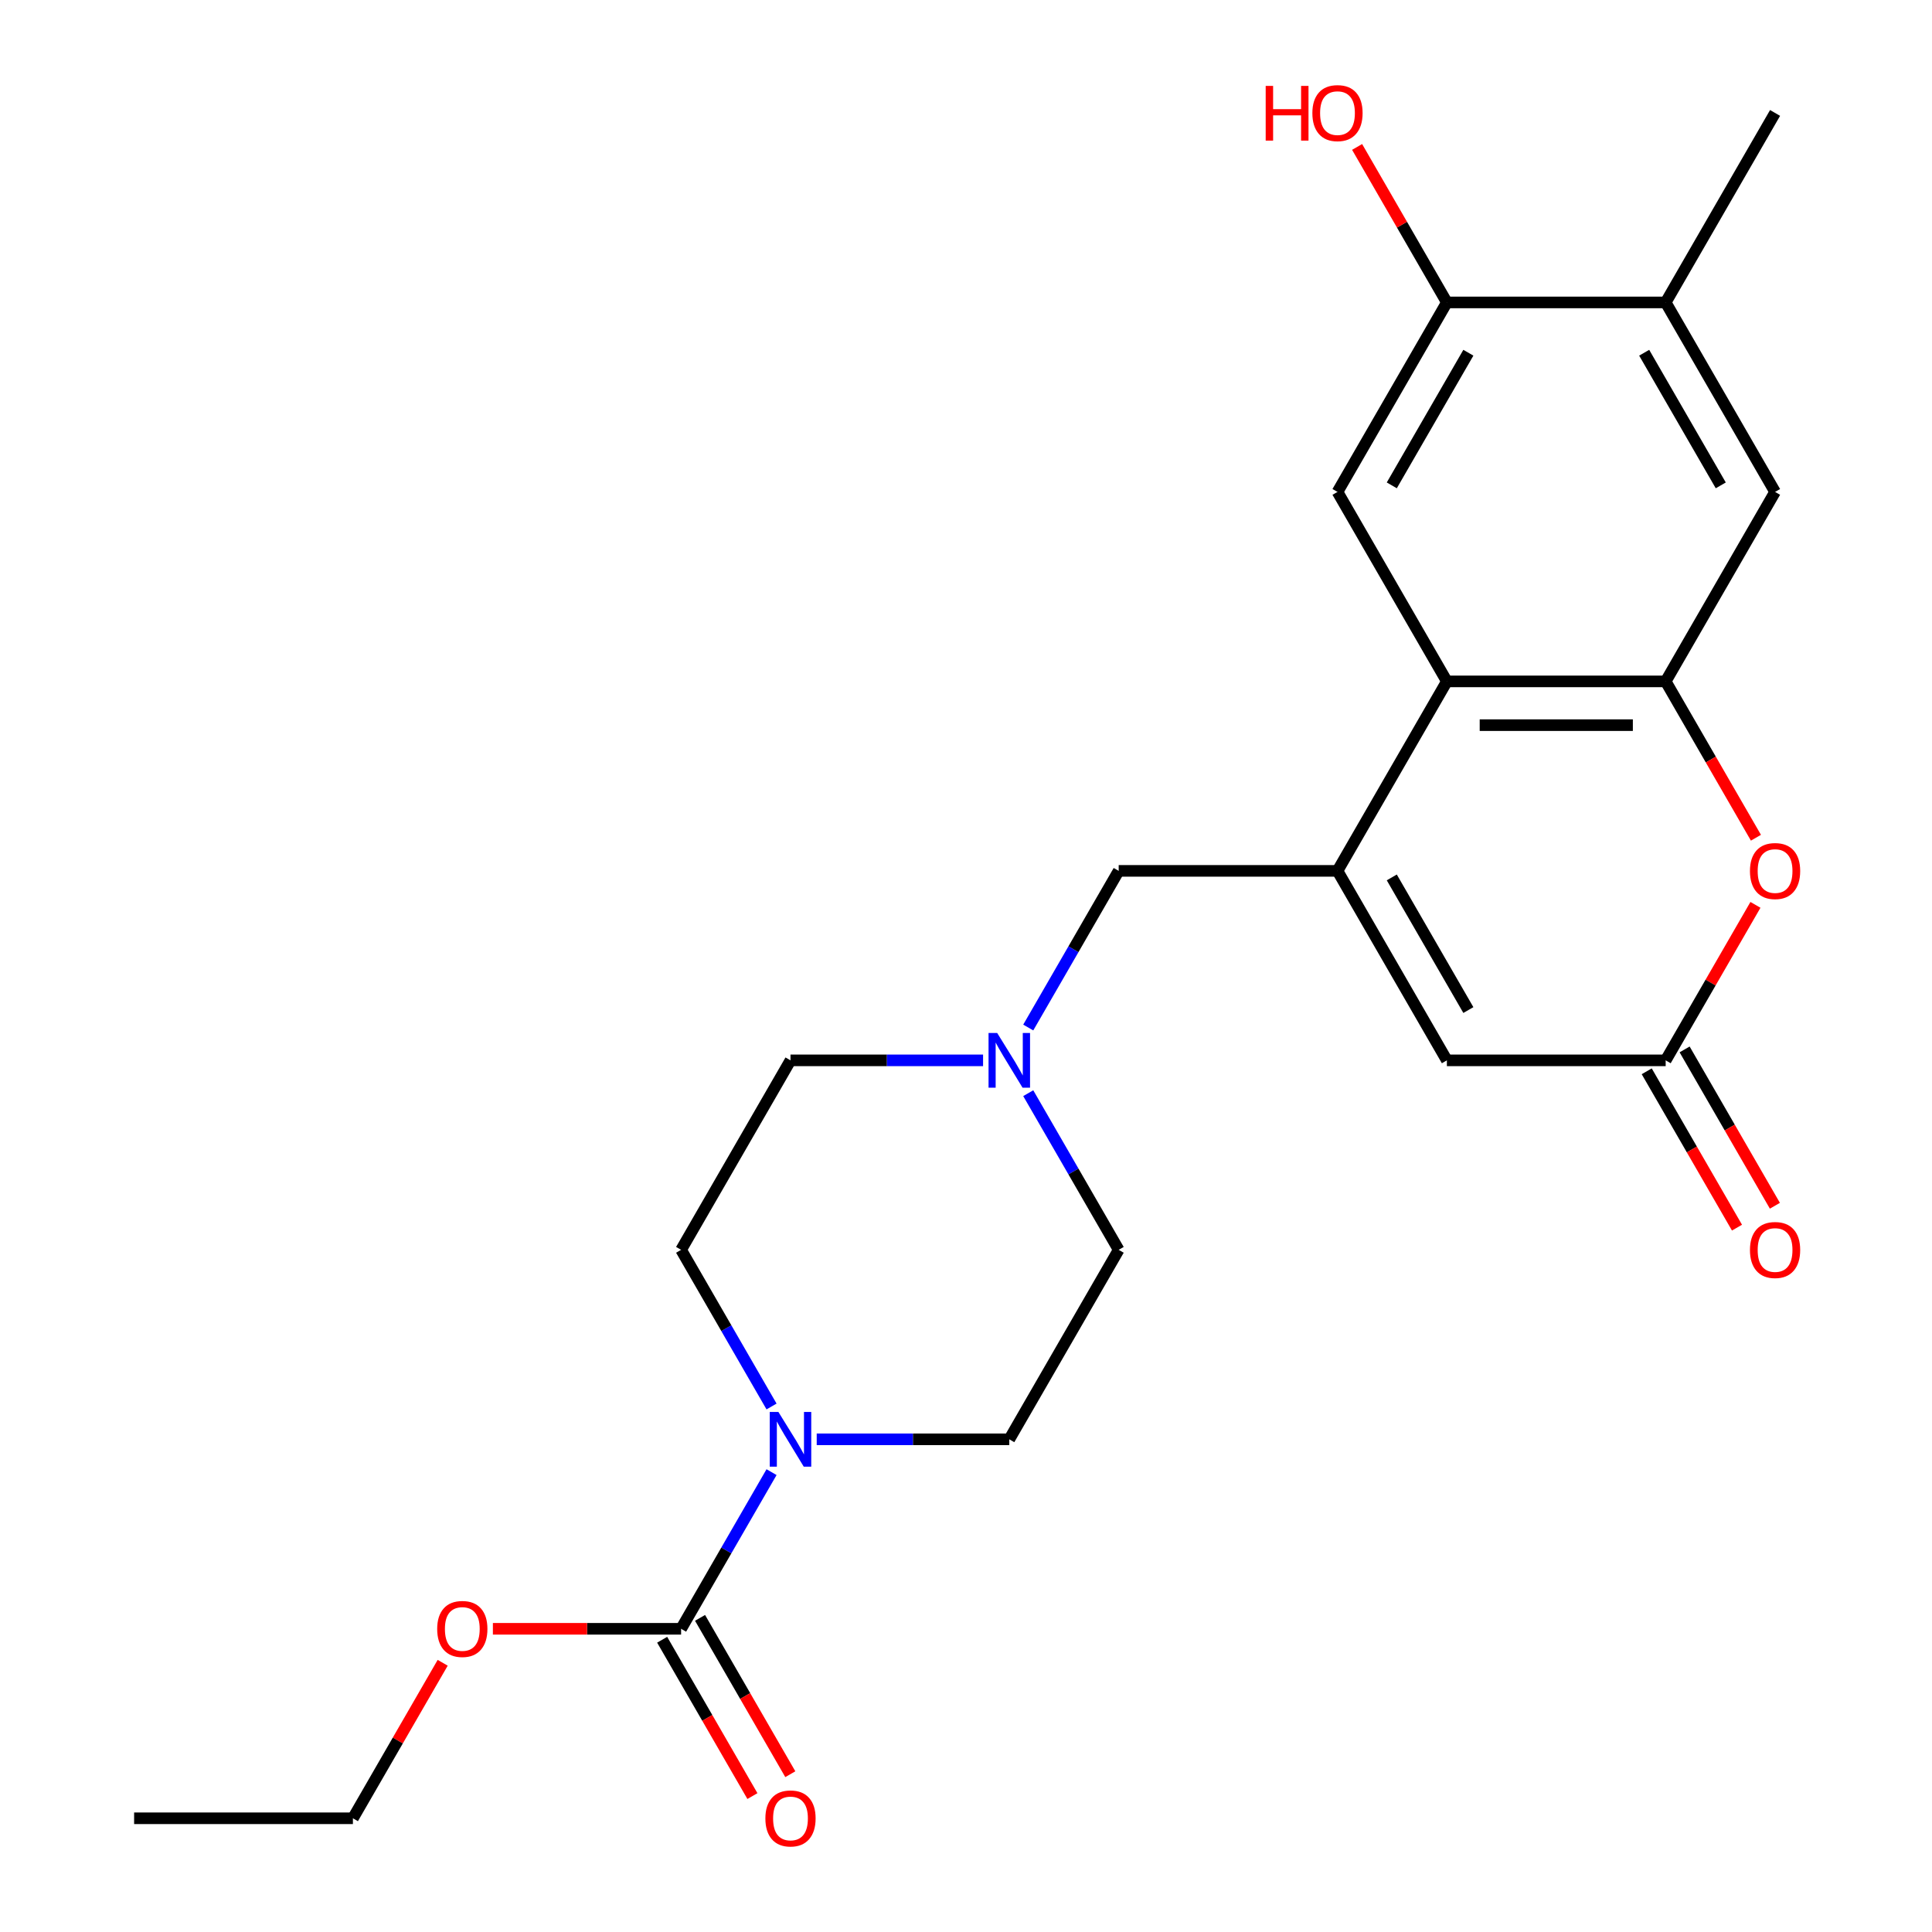 <?xml version='1.0' encoding='iso-8859-1'?>
<svg version='1.1' baseProfile='full'
              xmlns='http://www.w3.org/2000/svg'
                      xmlns:rdkit='http://www.rdkit.org/xml'
                      xmlns:xlink='http://www.w3.org/1999/xlink'
                  xml:space='preserve'
width='1000px' height='1000px' viewBox='0 0 1000 1000'>
<!-- END OF HEADER -->
<rect style='opacity:1.0;fill:#FFFFFF;stroke:none' width='1000' height='1000' x='0' y='0'> </rect>
<path class='bond-0' d='M 692.279,450.763 L 748.902,352.687' style='fill:none;fill-rule:evenodd;stroke:#000000;stroke-width:6px;stroke-linecap:butt;stroke-linejoin:miter;stroke-opacity:1' />
<path class='bond-6' d='M 692.279,450.763 L 748.902,548.838' style='fill:none;fill-rule:evenodd;stroke:#000000;stroke-width:6px;stroke-linecap:butt;stroke-linejoin:miter;stroke-opacity:1' />
<path class='bond-6' d='M 720.387,454.149 L 760.024,522.802' style='fill:none;fill-rule:evenodd;stroke:#000000;stroke-width:6px;stroke-linecap:butt;stroke-linejoin:miter;stroke-opacity:1' />
<path class='bond-11' d='M 692.279,450.763 L 579.031,450.763' style='fill:none;fill-rule:evenodd;stroke:#000000;stroke-width:6px;stroke-linecap:butt;stroke-linejoin:miter;stroke-opacity:1' />
<path class='bond-1' d='M 748.902,352.687 L 862.15,352.687' style='fill:none;fill-rule:evenodd;stroke:#000000;stroke-width:6px;stroke-linecap:butt;stroke-linejoin:miter;stroke-opacity:1' />
<path class='bond-1' d='M 765.89,375.337 L 845.163,375.337' style='fill:none;fill-rule:evenodd;stroke:#000000;stroke-width:6px;stroke-linecap:butt;stroke-linejoin:miter;stroke-opacity:1' />
<path class='bond-7' d='M 748.902,352.687 L 692.279,254.612' style='fill:none;fill-rule:evenodd;stroke:#000000;stroke-width:6px;stroke-linecap:butt;stroke-linejoin:miter;stroke-opacity:1' />
<path class='bond-9' d='M 862.15,352.687 L 918.774,254.612' style='fill:none;fill-rule:evenodd;stroke:#000000;stroke-width:6px;stroke-linecap:butt;stroke-linejoin:miter;stroke-opacity:1' />
<path class='bond-24' d='M 862.15,352.687 L 885.511,393.149' style='fill:none;fill-rule:evenodd;stroke:#000000;stroke-width:6px;stroke-linecap:butt;stroke-linejoin:miter;stroke-opacity:1' />
<path class='bond-24' d='M 885.511,393.149 L 908.871,433.611' style='fill:none;fill-rule:evenodd;stroke:#FF0000;stroke-width:6px;stroke-linecap:butt;stroke-linejoin:miter;stroke-opacity:1' />
<path class='bond-2' d='M 399.35,727.997 L 375.943,687.455' style='fill:none;fill-rule:evenodd;stroke:#0000FF;stroke-width:6px;stroke-linecap:butt;stroke-linejoin:miter;stroke-opacity:1' />
<path class='bond-2' d='M 375.943,687.455 L 352.536,646.913' style='fill:none;fill-rule:evenodd;stroke:#000000;stroke-width:6px;stroke-linecap:butt;stroke-linejoin:miter;stroke-opacity:1' />
<path class='bond-4' d='M 399.35,761.979 L 375.943,802.521' style='fill:none;fill-rule:evenodd;stroke:#0000FF;stroke-width:6px;stroke-linecap:butt;stroke-linejoin:miter;stroke-opacity:1' />
<path class='bond-4' d='M 375.943,802.521 L 352.536,843.063' style='fill:none;fill-rule:evenodd;stroke:#000000;stroke-width:6px;stroke-linecap:butt;stroke-linejoin:miter;stroke-opacity:1' />
<path class='bond-25' d='M 422.731,744.988 L 472.569,744.988' style='fill:none;fill-rule:evenodd;stroke:#0000FF;stroke-width:6px;stroke-linecap:butt;stroke-linejoin:miter;stroke-opacity:1' />
<path class='bond-25' d='M 472.569,744.988 L 522.408,744.988' style='fill:none;fill-rule:evenodd;stroke:#000000;stroke-width:6px;stroke-linecap:butt;stroke-linejoin:miter;stroke-opacity:1' />
<path class='bond-3' d='M 908.617,468.354 L 885.384,508.596' style='fill:none;fill-rule:evenodd;stroke:#FF0000;stroke-width:6px;stroke-linecap:butt;stroke-linejoin:miter;stroke-opacity:1' />
<path class='bond-3' d='M 885.384,508.596 L 862.15,548.838' style='fill:none;fill-rule:evenodd;stroke:#000000;stroke-width:6px;stroke-linecap:butt;stroke-linejoin:miter;stroke-opacity:1' />
<path class='bond-13' d='M 342.729,848.726 L 366.09,889.187' style='fill:none;fill-rule:evenodd;stroke:#000000;stroke-width:6px;stroke-linecap:butt;stroke-linejoin:miter;stroke-opacity:1' />
<path class='bond-13' d='M 366.09,889.187 L 389.45,929.649' style='fill:none;fill-rule:evenodd;stroke:#FF0000;stroke-width:6px;stroke-linecap:butt;stroke-linejoin:miter;stroke-opacity:1' />
<path class='bond-13' d='M 362.344,837.401 L 385.705,877.863' style='fill:none;fill-rule:evenodd;stroke:#000000;stroke-width:6px;stroke-linecap:butt;stroke-linejoin:miter;stroke-opacity:1' />
<path class='bond-13' d='M 385.705,877.863 L 409.065,918.325' style='fill:none;fill-rule:evenodd;stroke:#FF0000;stroke-width:6px;stroke-linecap:butt;stroke-linejoin:miter;stroke-opacity:1' />
<path class='bond-19' d='M 352.536,843.063 L 303.828,843.063' style='fill:none;fill-rule:evenodd;stroke:#000000;stroke-width:6px;stroke-linecap:butt;stroke-linejoin:miter;stroke-opacity:1' />
<path class='bond-19' d='M 303.828,843.063 L 255.12,843.063' style='fill:none;fill-rule:evenodd;stroke:#FF0000;stroke-width:6px;stroke-linecap:butt;stroke-linejoin:miter;stroke-opacity:1' />
<path class='bond-5' d='M 862.15,548.838 L 748.902,548.838' style='fill:none;fill-rule:evenodd;stroke:#000000;stroke-width:6px;stroke-linecap:butt;stroke-linejoin:miter;stroke-opacity:1' />
<path class='bond-16' d='M 852.342,554.5 L 875.703,594.962' style='fill:none;fill-rule:evenodd;stroke:#000000;stroke-width:6px;stroke-linecap:butt;stroke-linejoin:miter;stroke-opacity:1' />
<path class='bond-16' d='M 875.703,594.962 L 899.064,635.424' style='fill:none;fill-rule:evenodd;stroke:#FF0000;stroke-width:6px;stroke-linecap:butt;stroke-linejoin:miter;stroke-opacity:1' />
<path class='bond-16' d='M 871.957,543.175 L 895.318,583.637' style='fill:none;fill-rule:evenodd;stroke:#000000;stroke-width:6px;stroke-linecap:butt;stroke-linejoin:miter;stroke-opacity:1' />
<path class='bond-16' d='M 895.318,583.637 L 918.679,624.099' style='fill:none;fill-rule:evenodd;stroke:#FF0000;stroke-width:6px;stroke-linecap:butt;stroke-linejoin:miter;stroke-opacity:1' />
<path class='bond-10' d='M 692.279,254.612 L 748.902,156.537' style='fill:none;fill-rule:evenodd;stroke:#000000;stroke-width:6px;stroke-linecap:butt;stroke-linejoin:miter;stroke-opacity:1' />
<path class='bond-10' d='M 720.387,251.226 L 760.024,182.573' style='fill:none;fill-rule:evenodd;stroke:#000000;stroke-width:6px;stroke-linecap:butt;stroke-linejoin:miter;stroke-opacity:1' />
<path class='bond-8' d='M 532.217,531.847 L 555.624,491.305' style='fill:none;fill-rule:evenodd;stroke:#0000FF;stroke-width:6px;stroke-linecap:butt;stroke-linejoin:miter;stroke-opacity:1' />
<path class='bond-8' d='M 555.624,491.305 L 579.031,450.763' style='fill:none;fill-rule:evenodd;stroke:#000000;stroke-width:6px;stroke-linecap:butt;stroke-linejoin:miter;stroke-opacity:1' />
<path class='bond-17' d='M 532.217,565.829 L 555.624,606.371' style='fill:none;fill-rule:evenodd;stroke:#0000FF;stroke-width:6px;stroke-linecap:butt;stroke-linejoin:miter;stroke-opacity:1' />
<path class='bond-17' d='M 555.624,606.371 L 579.031,646.913' style='fill:none;fill-rule:evenodd;stroke:#000000;stroke-width:6px;stroke-linecap:butt;stroke-linejoin:miter;stroke-opacity:1' />
<path class='bond-18' d='M 508.836,548.838 L 458.998,548.838' style='fill:none;fill-rule:evenodd;stroke:#0000FF;stroke-width:6px;stroke-linecap:butt;stroke-linejoin:miter;stroke-opacity:1' />
<path class='bond-18' d='M 458.998,548.838 L 409.16,548.838' style='fill:none;fill-rule:evenodd;stroke:#000000;stroke-width:6px;stroke-linecap:butt;stroke-linejoin:miter;stroke-opacity:1' />
<path class='bond-26' d='M 918.774,254.612 L 862.15,156.537' style='fill:none;fill-rule:evenodd;stroke:#000000;stroke-width:6px;stroke-linecap:butt;stroke-linejoin:miter;stroke-opacity:1' />
<path class='bond-26' d='M 890.665,251.226 L 851.028,182.573' style='fill:none;fill-rule:evenodd;stroke:#000000;stroke-width:6px;stroke-linecap:butt;stroke-linejoin:miter;stroke-opacity:1' />
<path class='bond-12' d='M 748.902,156.537 L 862.15,156.537' style='fill:none;fill-rule:evenodd;stroke:#000000;stroke-width:6px;stroke-linecap:butt;stroke-linejoin:miter;stroke-opacity:1' />
<path class='bond-20' d='M 748.902,156.537 L 725.669,116.295' style='fill:none;fill-rule:evenodd;stroke:#000000;stroke-width:6px;stroke-linecap:butt;stroke-linejoin:miter;stroke-opacity:1' />
<path class='bond-20' d='M 725.669,116.295 L 702.435,76.053' style='fill:none;fill-rule:evenodd;stroke:#FF0000;stroke-width:6px;stroke-linecap:butt;stroke-linejoin:miter;stroke-opacity:1' />
<path class='bond-21' d='M 862.15,156.537 L 918.774,58.462' style='fill:none;fill-rule:evenodd;stroke:#000000;stroke-width:6px;stroke-linecap:butt;stroke-linejoin:miter;stroke-opacity:1' />
<path class='bond-14' d='M 352.536,646.913 L 409.16,548.838' style='fill:none;fill-rule:evenodd;stroke:#000000;stroke-width:6px;stroke-linecap:butt;stroke-linejoin:miter;stroke-opacity:1' />
<path class='bond-15' d='M 522.408,744.988 L 579.031,646.913' style='fill:none;fill-rule:evenodd;stroke:#000000;stroke-width:6px;stroke-linecap:butt;stroke-linejoin:miter;stroke-opacity:1' />
<path class='bond-22' d='M 229.133,860.654 L 205.899,900.896' style='fill:none;fill-rule:evenodd;stroke:#FF0000;stroke-width:6px;stroke-linecap:butt;stroke-linejoin:miter;stroke-opacity:1' />
<path class='bond-22' d='M 205.899,900.896 L 182.665,941.138' style='fill:none;fill-rule:evenodd;stroke:#000000;stroke-width:6px;stroke-linecap:butt;stroke-linejoin:miter;stroke-opacity:1' />
<path class='bond-23' d='M 182.665,941.138 L 69.418,941.138' style='fill:none;fill-rule:evenodd;stroke:#000000;stroke-width:6px;stroke-linecap:butt;stroke-linejoin:miter;stroke-opacity:1' />
<path  class='atom-3' d='M 402.9 730.828
L 412.18 745.828
Q 413.1 747.308, 414.58 749.988
Q 416.06 752.668, 416.14 752.828
L 416.14 730.828
L 419.9 730.828
L 419.9 759.148
L 416.02 759.148
L 406.06 742.748
Q 404.9 740.828, 403.66 738.628
Q 402.46 736.428, 402.1 735.748
L 402.1 759.148
L 398.42 759.148
L 398.42 730.828
L 402.9 730.828
' fill='#0000FF'/>
<path  class='atom-4' d='M 905.774 450.843
Q 905.774 444.043, 909.134 440.243
Q 912.494 436.443, 918.774 436.443
Q 925.054 436.443, 928.414 440.243
Q 931.774 444.043, 931.774 450.843
Q 931.774 457.723, 928.374 461.643
Q 924.974 465.523, 918.774 465.523
Q 912.534 465.523, 909.134 461.643
Q 905.774 457.763, 905.774 450.843
M 918.774 462.323
Q 923.094 462.323, 925.414 459.443
Q 927.774 456.523, 927.774 450.843
Q 927.774 445.283, 925.414 442.483
Q 923.094 439.643, 918.774 439.643
Q 914.454 439.643, 912.094 442.443
Q 909.774 445.243, 909.774 450.843
Q 909.774 456.563, 912.094 459.443
Q 914.454 462.323, 918.774 462.323
' fill='#FF0000'/>
<path  class='atom-9' d='M 516.148 534.678
L 525.428 549.678
Q 526.348 551.158, 527.828 553.838
Q 529.308 556.518, 529.388 556.678
L 529.388 534.678
L 533.148 534.678
L 533.148 562.998
L 529.268 562.998
L 519.308 546.598
Q 518.148 544.678, 516.908 542.478
Q 515.708 540.278, 515.348 539.598
L 515.348 562.998
L 511.668 562.998
L 511.668 534.678
L 516.148 534.678
' fill='#0000FF'/>
<path  class='atom-14' d='M 396.16 941.218
Q 396.16 934.418, 399.52 930.618
Q 402.88 926.818, 409.16 926.818
Q 415.44 926.818, 418.8 930.618
Q 422.16 934.418, 422.16 941.218
Q 422.16 948.098, 418.76 952.018
Q 415.36 955.898, 409.16 955.898
Q 402.92 955.898, 399.52 952.018
Q 396.16 948.138, 396.16 941.218
M 409.16 952.698
Q 413.48 952.698, 415.8 949.818
Q 418.16 946.898, 418.16 941.218
Q 418.16 935.658, 415.8 932.858
Q 413.48 930.018, 409.16 930.018
Q 404.84 930.018, 402.48 932.818
Q 400.16 935.618, 400.16 941.218
Q 400.16 946.938, 402.48 949.818
Q 404.84 952.698, 409.16 952.698
' fill='#FF0000'/>
<path  class='atom-17' d='M 905.774 646.993
Q 905.774 640.193, 909.134 636.393
Q 912.494 632.593, 918.774 632.593
Q 925.054 632.593, 928.414 636.393
Q 931.774 640.193, 931.774 646.993
Q 931.774 653.873, 928.374 657.793
Q 924.974 661.673, 918.774 661.673
Q 912.534 661.673, 909.134 657.793
Q 905.774 653.913, 905.774 646.993
M 918.774 658.473
Q 923.094 658.473, 925.414 655.593
Q 927.774 652.673, 927.774 646.993
Q 927.774 641.433, 925.414 638.633
Q 923.094 635.793, 918.774 635.793
Q 914.454 635.793, 912.094 638.593
Q 909.774 641.393, 909.774 646.993
Q 909.774 652.713, 912.094 655.593
Q 914.454 658.473, 918.774 658.473
' fill='#FF0000'/>
<path  class='atom-20' d='M 226.289 843.143
Q 226.289 836.343, 229.649 832.543
Q 233.009 828.743, 239.289 828.743
Q 245.569 828.743, 248.929 832.543
Q 252.289 836.343, 252.289 843.143
Q 252.289 850.023, 248.889 853.943
Q 245.489 857.823, 239.289 857.823
Q 233.049 857.823, 229.649 853.943
Q 226.289 850.063, 226.289 843.143
M 239.289 854.623
Q 243.609 854.623, 245.929 851.743
Q 248.289 848.823, 248.289 843.143
Q 248.289 837.583, 245.929 834.783
Q 243.609 831.943, 239.289 831.943
Q 234.969 831.943, 232.609 834.743
Q 230.289 837.543, 230.289 843.143
Q 230.289 848.863, 232.609 851.743
Q 234.969 854.623, 239.289 854.623
' fill='#FF0000'/>
<path  class='atom-21' d='M 655.119 44.462
L 658.959 44.462
L 658.959 56.502
L 673.439 56.502
L 673.439 44.462
L 677.279 44.462
L 677.279 72.782
L 673.439 72.782
L 673.439 59.702
L 658.959 59.702
L 658.959 72.782
L 655.119 72.782
L 655.119 44.462
' fill='#FF0000'/>
<path  class='atom-21' d='M 679.279 58.542
Q 679.279 51.742, 682.639 47.942
Q 685.999 44.142, 692.279 44.142
Q 698.559 44.142, 701.919 47.942
Q 705.279 51.742, 705.279 58.542
Q 705.279 65.422, 701.879 69.342
Q 698.479 73.222, 692.279 73.222
Q 686.039 73.222, 682.639 69.342
Q 679.279 65.462, 679.279 58.542
M 692.279 70.022
Q 696.599 70.022, 698.919 67.142
Q 701.279 64.222, 701.279 58.542
Q 701.279 52.982, 698.919 50.182
Q 696.599 47.342, 692.279 47.342
Q 687.959 47.342, 685.599 50.142
Q 683.279 52.942, 683.279 58.542
Q 683.279 64.262, 685.599 67.142
Q 687.959 70.022, 692.279 70.022
' fill='#FF0000'/>
</svg>

